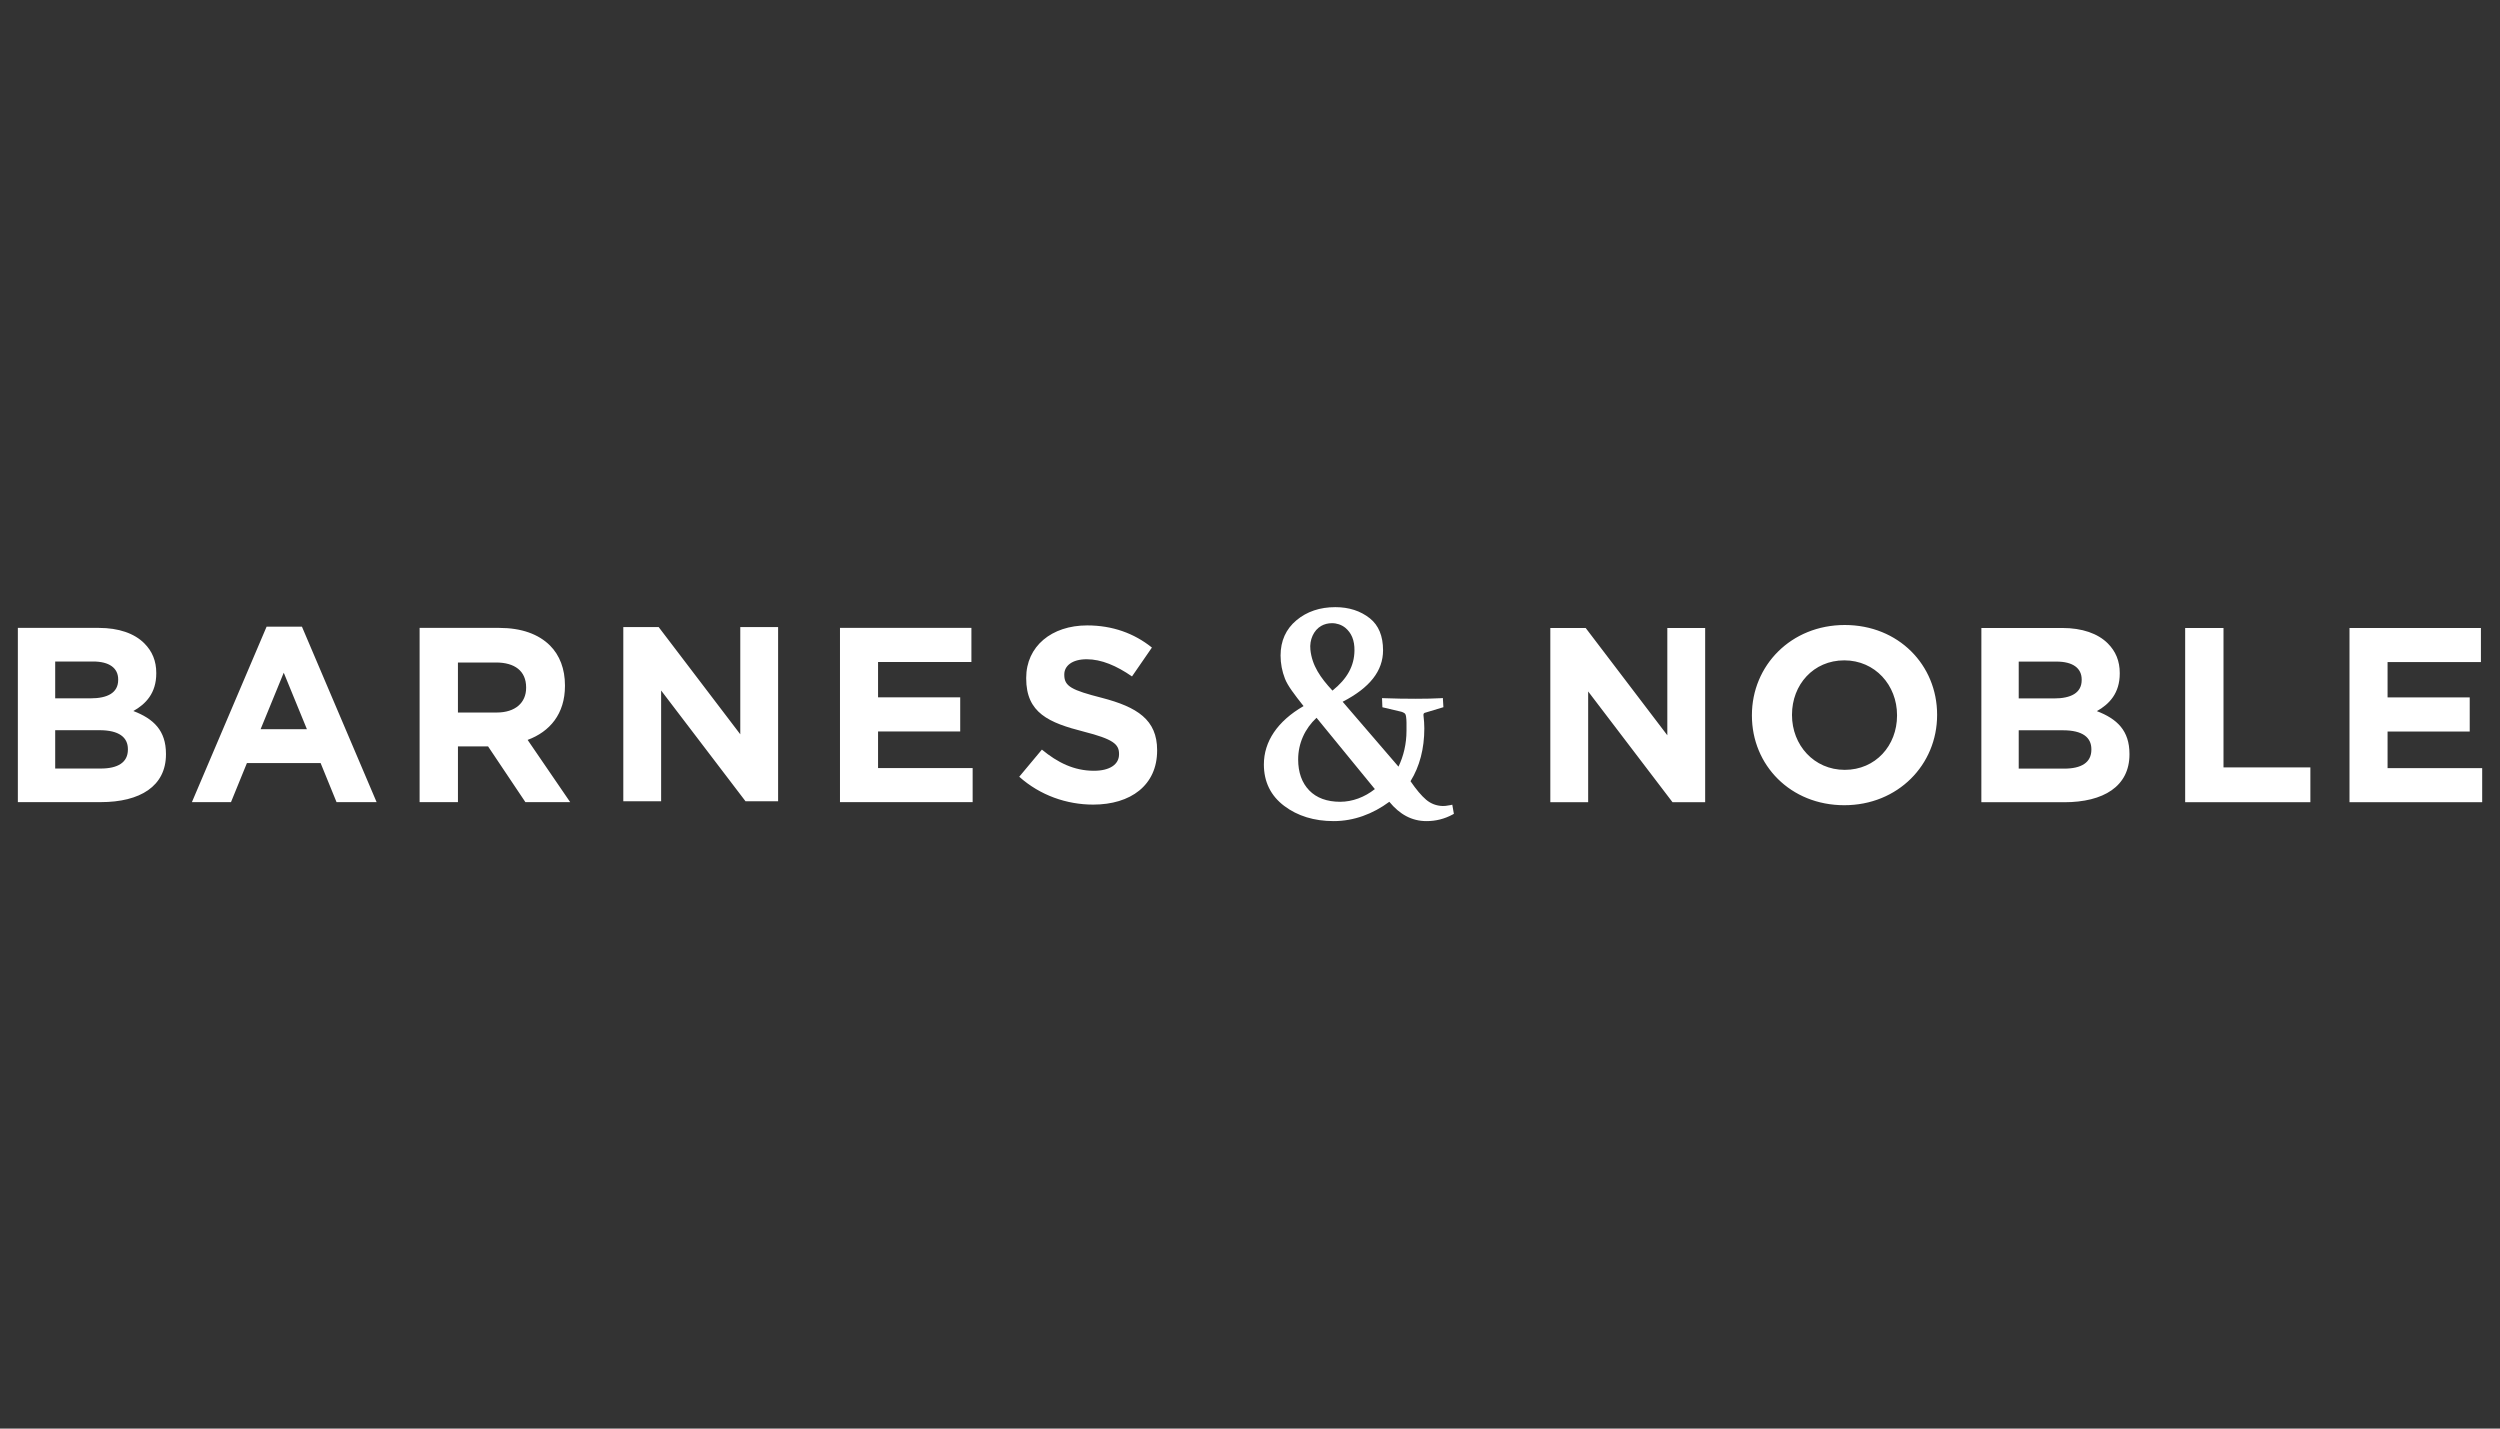 <svg width="140" height="80" viewBox="0 0 140 80" fill="none" xmlns="http://www.w3.org/2000/svg">
<rect x="0" y="0" width="140" height="80" fill="#333333" stroke="none"/>
<path fill-rule="evenodd" clip-rule="evenodd" d="M86.818 35.167H88.798L93.37 41.175V35.167H95.489V44.925H93.662L88.937 38.721V44.925H86.818V35.167ZM1.001 35.162H5.53C6.645 35.162 7.524 35.468 8.081 36.026C8.527 36.472 8.751 37.016 8.751 37.684V37.713C8.751 38.814 8.165 39.427 7.468 39.817C8.597 40.25 9.294 40.905 9.294 42.215V42.243C9.294 44.027 7.845 44.919 5.643 44.919H1V35.162H1.001ZM6.618 38.047C6.618 37.406 6.116 37.044 5.21 37.044H3.091V39.107H5.071C6.018 39.107 6.618 38.8 6.618 38.075V38.047V38.047ZM5.572 40.891H3.091V43.038H5.642C6.59 43.038 7.162 42.703 7.162 41.978V41.95C7.162 41.296 6.673 40.891 5.572 40.891ZM14.929 35.092H16.908L21.09 44.919H18.846L17.954 42.73H13.828L12.936 44.919H10.747L14.93 35.092H14.929ZM17.187 40.835L15.89 37.671L14.594 40.835H17.187ZM23.498 35.162H27.958C29.199 35.162 30.16 35.51 30.802 36.151C31.345 36.695 31.638 37.462 31.638 38.382V38.41C31.638 39.985 30.787 40.974 29.547 41.435L31.93 44.919H29.422L27.331 41.797H25.645V44.919H23.498L23.498 35.162ZM27.819 39.901C28.864 39.901 29.463 39.344 29.463 38.522V38.493C29.463 37.573 28.822 37.1 27.777 37.1H25.644V39.901H27.819ZM34.905 35.114H36.884L41.456 41.121V35.114H43.574V44.871H41.749L37.023 38.668V44.871H34.905V35.114ZM47.039 35.162H54.399V37.072H49.171V39.051H53.772V40.961H49.171V43.01H54.468V44.919H47.039V35.162ZM57.077 43.498L58.346 41.978C59.224 42.702 60.143 43.163 61.259 43.163C62.137 43.163 62.666 42.815 62.666 42.243V42.215C62.666 41.672 62.332 41.392 60.701 40.974C58.735 40.472 57.467 39.929 57.467 37.992V37.964C57.467 36.193 58.889 35.023 60.882 35.023C62.303 35.023 63.517 35.468 64.507 36.263L63.392 37.88C62.527 37.281 61.676 36.918 60.854 36.918C60.032 36.918 59.6 37.295 59.6 37.768V37.796C59.6 38.437 60.018 38.647 61.705 39.079C63.684 39.595 64.799 40.306 64.799 42.005V42.033C64.799 43.971 63.322 45.058 61.217 45.058C59.739 45.058 58.248 44.543 57.077 43.497M98.107 40.074V40.046C98.107 37.272 100.296 35 103.307 35C106.317 35 108.478 37.244 108.478 40.018V40.046C108.478 42.82 106.289 45.092 103.279 45.092C100.268 45.092 98.107 42.848 98.107 40.074ZM106.234 40.074V40.046C106.234 38.373 105.007 36.98 103.279 36.98C101.55 36.98 100.352 38.346 100.352 40.019V40.047C100.352 41.719 101.578 43.112 103.307 43.112C105.035 43.112 106.234 41.747 106.234 40.074ZM110.957 35.167H115.487C116.602 35.167 117.48 35.474 118.037 36.031C118.483 36.477 118.706 37.022 118.706 37.69V37.718C118.706 38.819 118.121 39.433 117.424 39.823C118.553 40.255 119.25 40.91 119.25 42.22V42.248C119.25 44.033 117.8 44.925 115.598 44.925H110.956L110.957 35.167ZM116.574 38.052C116.574 37.412 116.072 37.049 115.166 37.049H113.048V39.112H115.026C115.974 39.112 116.574 38.805 116.574 38.081L116.574 38.052ZM115.528 40.896H113.048V43.043H115.598C116.546 43.043 117.117 42.709 117.117 41.983V41.955C117.117 41.3 116.63 40.896 115.528 40.896ZM122.369 35.167H124.516V42.973H129.381V44.925H122.369V35.167ZM131.572 35.167H138.931V37.077H133.704V39.056H138.304V40.966H133.704V43.015H139.002V44.925H131.572V35.167Z" fill="white"/>
<path fill-rule="evenodd" clip-rule="evenodd" d="M74.582 34.899C74.367 34.899 74.16 34.952 73.986 35.052C73.566 35.292 73.323 35.828 73.382 36.384C73.474 37.27 73.941 37.946 74.618 38.674C75.444 38.01 75.836 37.297 75.85 36.438C75.859 35.866 75.689 35.446 75.331 35.151C75.118 34.984 74.853 34.895 74.582 34.899ZM73.726 40.196C73.071 40.805 72.697 41.632 72.697 42.528C72.697 43.255 72.906 43.839 73.317 44.263C73.728 44.686 74.312 44.9 75.051 44.9C75.732 44.9 76.418 44.644 76.992 44.189L73.726 40.196ZM77.802 44.9C76.877 45.585 75.811 45.982 74.684 45.982C73.596 45.982 72.665 45.696 71.918 45.133C71.161 44.564 70.777 43.782 70.777 42.808C70.777 41.527 71.536 40.386 72.999 39.541C72.474 38.876 72.111 38.402 71.957 38.005C71.795 37.592 71.712 37.153 71.712 36.71C71.712 35.893 72.011 35.229 72.6 34.736C73.183 34.247 73.916 34 74.779 34C75.541 34 76.191 34.211 76.714 34.627C77.203 35.017 77.451 35.619 77.451 36.416C77.451 37.571 76.71 38.514 75.188 39.298L78.315 42.932C78.6 42.339 78.764 41.657 78.764 40.916C78.764 40.585 78.772 40.346 78.742 40.145C78.728 40.047 78.717 40.009 78.68 39.965C78.651 39.931 78.54 39.871 78.461 39.854L77.414 39.607L77.393 39.094L77.508 39.099C78.101 39.121 78.695 39.132 79.288 39.131C79.552 39.131 79.799 39.129 80.029 39.123C80.26 39.118 80.478 39.11 80.684 39.099L80.8 39.09L80.831 39.603L79.781 39.92C79.722 39.936 79.708 40.014 79.714 40.05C79.746 40.339 79.762 40.553 79.762 40.792C79.762 41.926 79.501 42.92 78.989 43.748C79.309 44.216 79.603 44.564 79.864 44.785C80.127 45.007 80.44 45.127 80.791 45.136C80.888 45.139 80.975 45.132 81.224 45.087L81.328 45.063L81.417 45.575L81.35 45.612C80.899 45.858 80.394 45.985 79.881 45.982C79.061 45.982 78.384 45.607 77.802 44.9Z" fill="white"/>
</svg>
